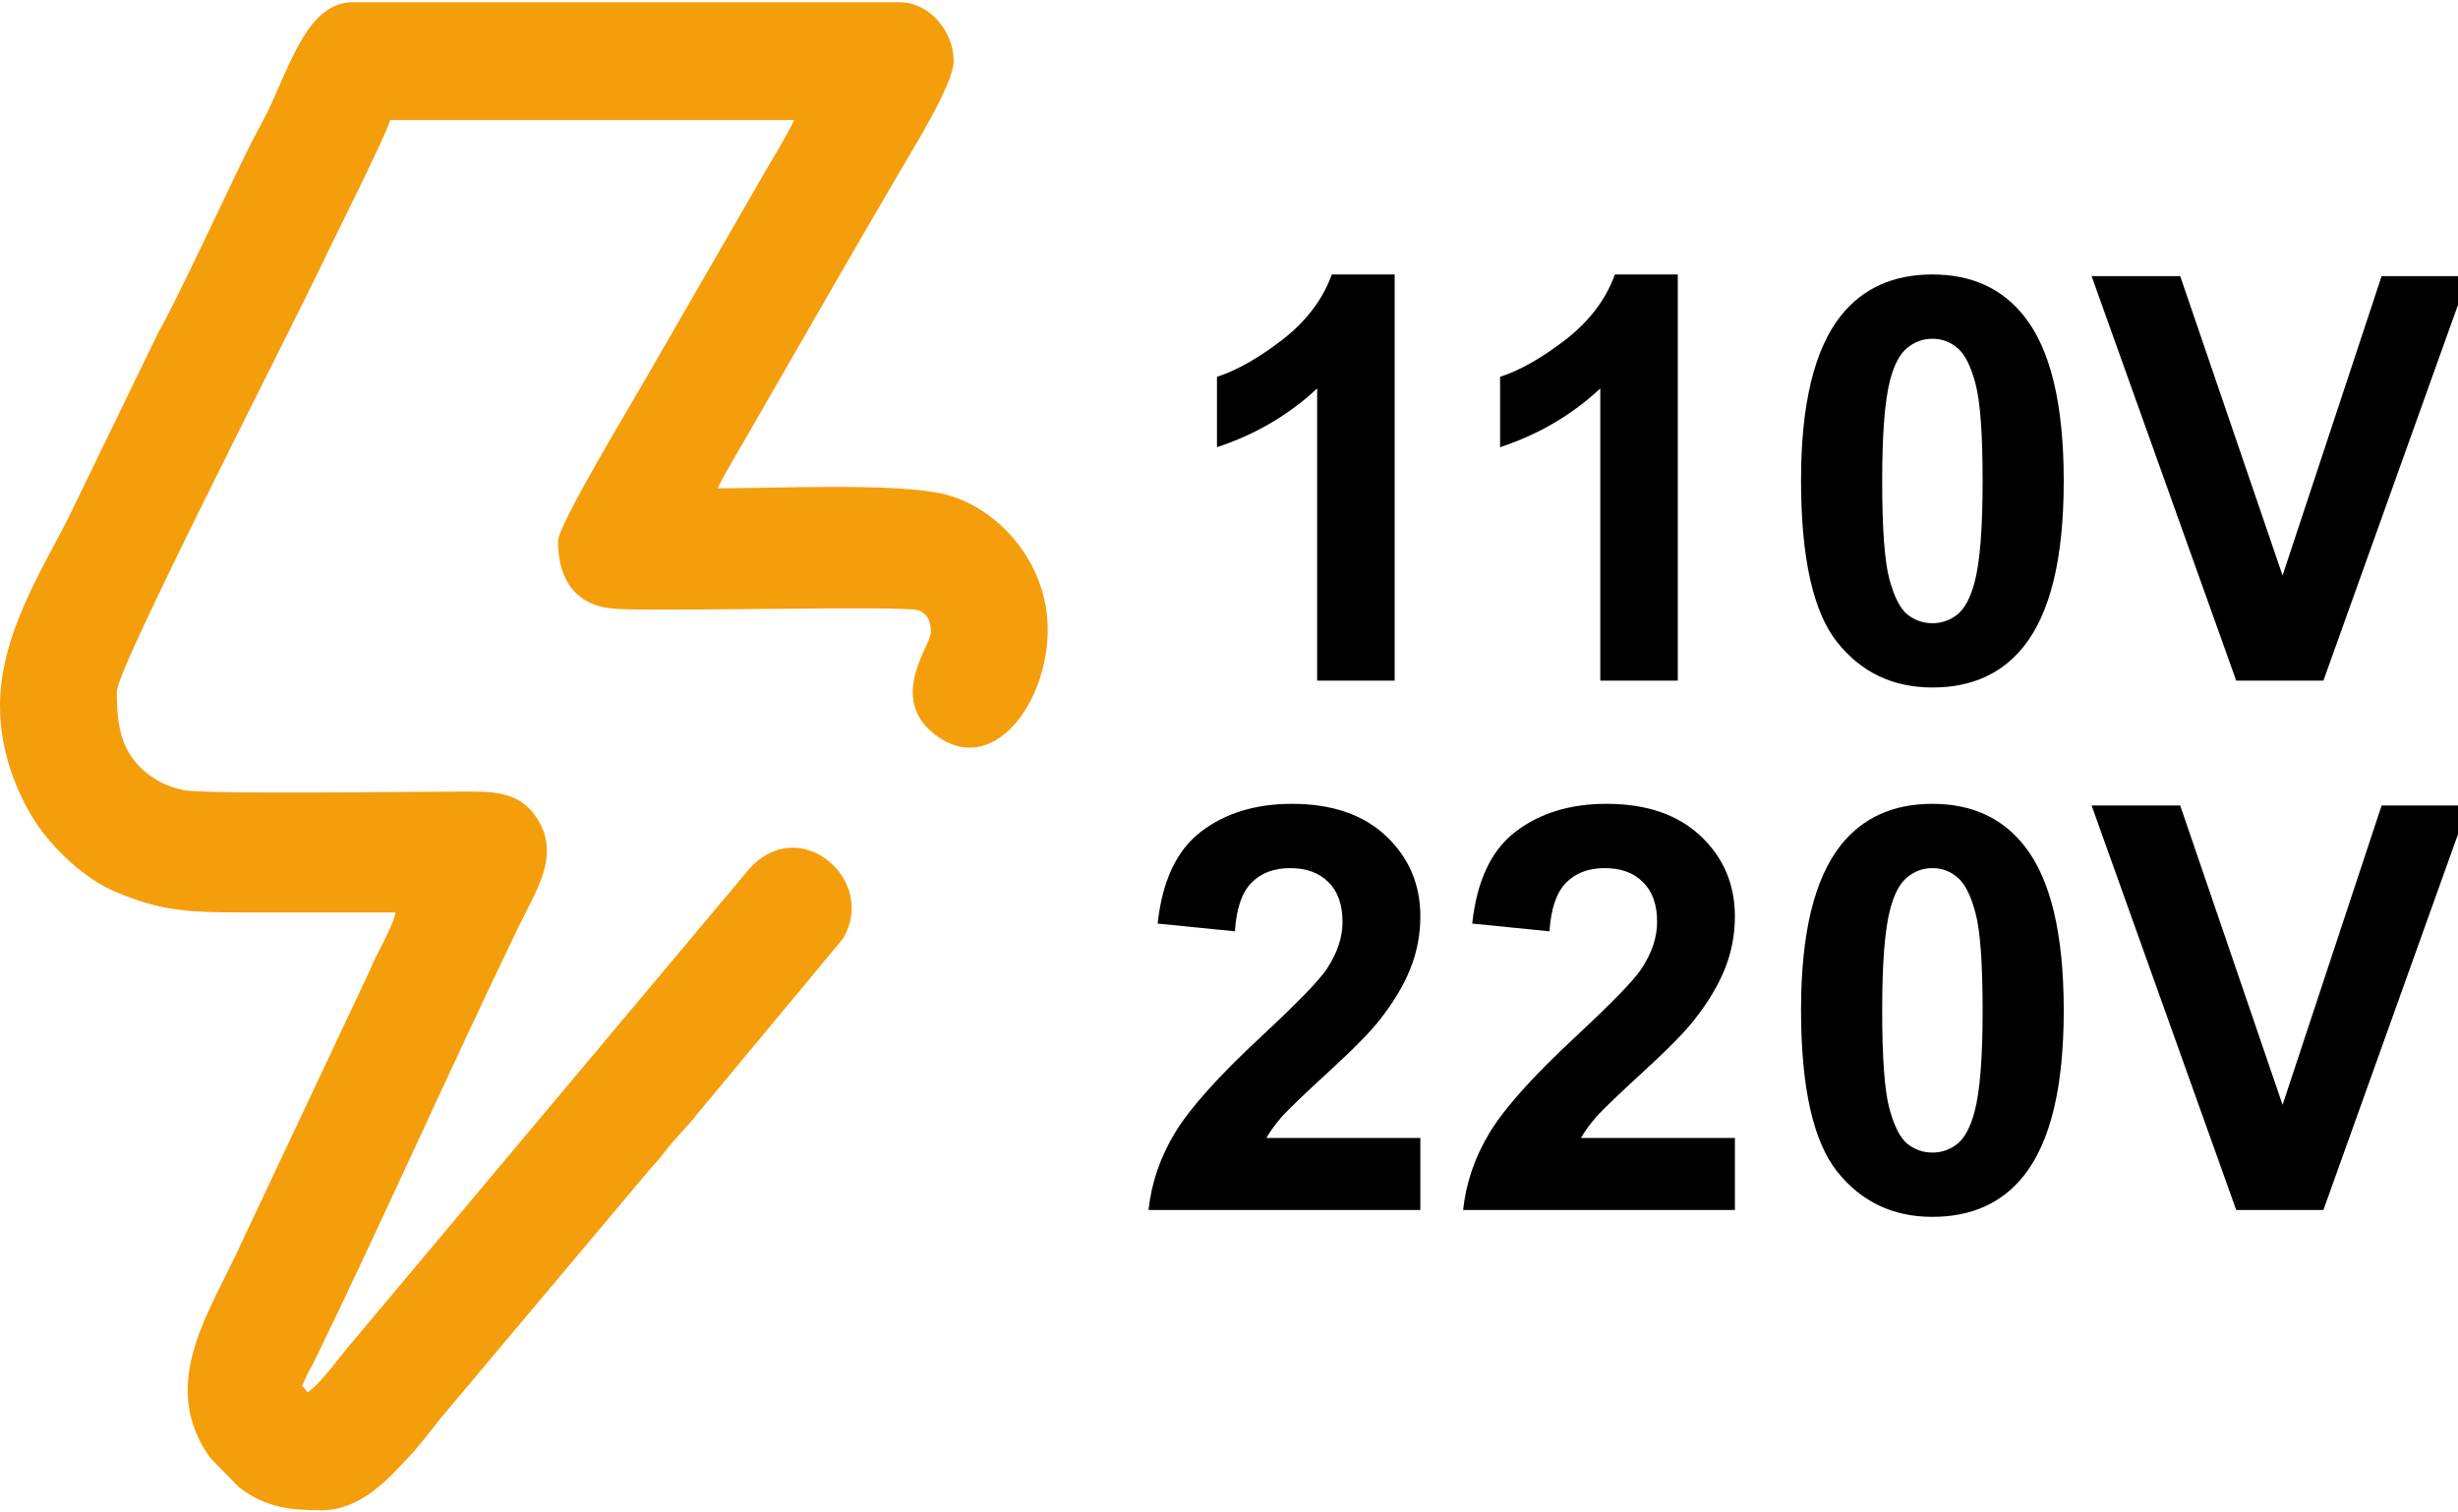 <svg width="65" height="40" viewBox="0 0 65 40" fill="none" xmlns="http://www.w3.org/2000/svg">
<g clip-path="url(#clip0_4814_5631)">
<path fill-rule="evenodd" clip-rule="evenodd" d="M0 18.673C0 19.899 0.457 20.995 0.942 21.749C1.418 22.462 2.263 23.267 3.08 23.598C4.226 24.071 4.857 24.131 6.48 24.131C7.801 24.131 9.132 24.131 10.463 24.131C10.375 24.553 9.957 25.206 9.773 25.679L6.198 33.267C5.401 34.925 4.245 36.715 5.557 38.554L6.314 39.328C7.033 39.88 7.674 39.941 8.51 39.941C9.54 39.941 10.268 39.107 10.783 38.564C11.094 38.242 11.337 37.901 11.619 37.549L17.185 30.925C17.379 30.714 17.428 30.654 17.603 30.433C17.865 30.091 18.205 29.769 18.458 29.438L22.285 24.834C23.227 23.287 21.158 21.488 19.818 22.975L9.355 35.448C9.054 35.78 8.52 36.564 8.131 36.825C7.947 36.544 7.956 36.765 8.073 36.463C8.121 36.353 8.228 36.152 8.287 36.051C10.103 32.322 11.891 28.282 13.707 24.523C14.154 23.588 14.834 22.643 14.212 21.658C13.736 20.905 13.018 20.935 12.201 20.935C11.152 20.935 5.392 21.015 4.857 20.895C4.614 20.844 4.381 20.764 4.187 20.653C3.206 20.08 3.089 19.256 3.089 18.291C3.089 17.678 7.548 9.004 8.51 6.994C8.782 6.411 10.239 3.527 10.317 3.175H21.003C20.76 3.667 20.507 4.069 20.226 4.552L17.049 10.06C16.699 10.673 14.756 13.889 14.756 14.311C14.756 15.357 15.242 16.03 16.262 16.1C17.224 16.181 23.946 16.01 24.286 16.14C24.568 16.251 24.617 16.492 24.617 16.733C24.617 17.055 23.47 18.462 24.724 19.427C26.239 20.593 27.706 18.603 27.706 16.653C27.706 14.864 26.385 13.427 24.995 13.075C23.752 12.763 20.585 12.914 18.973 12.914C19.215 12.442 19.478 12.01 19.75 11.537L22.169 7.336C22.722 6.381 23.227 5.507 23.781 4.562C24.121 3.969 25.219 2.23 25.219 1.617C25.219 0.813 24.568 0.059 23.791 0.059H9.336C8.16 0.059 7.704 1.637 7.082 2.944C6.888 3.336 6.674 3.698 6.48 4.11C5.936 5.215 4.682 7.929 4.177 8.813L1.885 13.537C1.214 14.924 0 16.703 0 18.673Z" fill="#F59E0B"/>
<path d="M36.881 18H34.831V10.273C34.082 10.973 33.199 11.491 32.182 11.827V9.966C32.717 9.791 33.299 9.46 33.926 8.974C34.554 8.482 34.984 7.911 35.218 7.259H36.881V18ZM44.368 18H42.318V10.273C41.569 10.973 40.686 11.491 39.669 11.827V9.966C40.204 9.791 40.785 9.46 41.413 8.974C42.04 8.482 42.471 7.911 42.704 7.259H44.368V18Z" fill="black"/>
<path d="M37.56 30.096V32H30.372C30.45 31.28 30.683 30.599 31.073 29.957C31.462 29.31 32.23 28.454 33.379 27.388C34.303 26.527 34.87 25.944 35.079 25.637C35.361 25.214 35.502 24.795 35.502 24.382C35.502 23.925 35.378 23.574 35.13 23.331C34.887 23.083 34.548 22.959 34.115 22.959C33.687 22.959 33.347 23.088 33.094 23.346C32.841 23.604 32.695 24.032 32.656 24.63L30.613 24.426C30.735 23.297 31.116 22.487 31.759 21.996C32.401 21.504 33.203 21.259 34.167 21.259C35.222 21.259 36.052 21.543 36.655 22.113C37.258 22.682 37.56 23.39 37.56 24.236C37.56 24.718 37.472 25.177 37.297 25.615C37.127 26.048 36.854 26.503 36.48 26.98C36.232 27.296 35.784 27.751 35.137 28.344C34.49 28.938 34.079 29.332 33.904 29.526C33.734 29.721 33.595 29.911 33.488 30.096H37.56ZM45.878 30.096V32H38.691C38.769 31.28 39.002 30.599 39.391 29.957C39.78 29.31 40.549 28.454 41.697 27.388C42.621 26.527 43.188 25.944 43.397 25.637C43.679 25.214 43.821 24.795 43.821 24.382C43.821 23.925 43.697 23.574 43.448 23.331C43.205 23.083 42.867 22.959 42.434 22.959C42.006 22.959 41.666 23.088 41.413 23.346C41.16 23.604 41.014 24.032 40.975 24.63L38.932 24.426C39.053 23.297 39.435 22.487 40.077 21.996C40.719 21.504 41.522 21.259 42.485 21.259C43.541 21.259 44.37 21.543 44.974 22.113C45.577 22.682 45.878 23.39 45.878 24.236C45.878 24.718 45.791 25.177 45.616 25.615C45.445 26.048 45.173 26.503 44.798 26.98C44.55 27.296 44.103 27.751 43.456 28.344C42.809 28.938 42.398 29.332 42.222 29.526C42.052 29.721 41.914 29.911 41.807 30.096H45.878Z" fill="black"/>
<path d="M51.101 7.259C52.137 7.259 52.947 7.628 53.531 8.368C54.227 9.244 54.574 10.696 54.574 12.724C54.574 14.748 54.224 16.203 53.523 17.088C52.945 17.818 52.137 18.182 51.101 18.182C50.06 18.182 49.221 17.784 48.584 16.986C47.946 16.183 47.627 14.755 47.627 12.702C47.627 10.688 47.978 9.239 48.678 8.353C49.257 7.624 50.065 7.259 51.101 7.259ZM51.101 8.959C50.853 8.959 50.632 9.039 50.437 9.2C50.242 9.355 50.092 9.638 49.984 10.046C49.843 10.576 49.773 11.469 49.773 12.724C49.773 13.979 49.836 14.843 49.963 15.315C50.089 15.782 50.247 16.093 50.437 16.249C50.632 16.404 50.853 16.482 51.101 16.482C51.349 16.482 51.57 16.404 51.765 16.249C51.959 16.088 52.11 15.804 52.217 15.395C52.358 14.87 52.429 13.979 52.429 12.724C52.429 11.469 52.366 10.608 52.239 10.141C52.113 9.669 51.952 9.355 51.758 9.2C51.568 9.039 51.349 8.959 51.101 8.959ZM59.135 18L55.311 7.303H57.654L60.361 15.22L62.98 7.303H65.272L61.441 18H59.135Z" fill="black"/>
<path d="M51.101 21.259C52.137 21.259 52.947 21.628 53.531 22.368C54.227 23.244 54.574 24.696 54.574 26.724C54.574 28.748 54.224 30.203 53.523 31.088C52.945 31.818 52.137 32.182 51.101 32.182C50.06 32.182 49.221 31.784 48.584 30.986C47.946 30.183 47.627 28.755 47.627 26.702C47.627 24.688 47.978 23.239 48.678 22.353C49.257 21.624 50.065 21.259 51.101 21.259ZM51.101 22.959C50.853 22.959 50.632 23.039 50.437 23.2C50.242 23.355 50.092 23.638 49.984 24.046C49.843 24.576 49.773 25.469 49.773 26.724C49.773 27.979 49.836 28.843 49.963 29.315C50.089 29.782 50.247 30.093 50.437 30.249C50.632 30.404 50.853 30.482 51.101 30.482C51.349 30.482 51.57 30.404 51.765 30.249C51.959 30.088 52.11 29.804 52.217 29.395C52.358 28.87 52.429 27.979 52.429 26.724C52.429 25.469 52.366 24.608 52.239 24.141C52.113 23.669 51.952 23.355 51.758 23.2C51.568 23.039 51.349 22.959 51.101 22.959ZM59.135 32L55.311 21.303H57.654L60.361 29.22L62.98 21.303H65.272L61.441 32H59.135Z" fill="black"/>
</g>
<defs>
<clipPath id="clip0_4814_5631">
<rect width="65" height="40" fill="white"/>
</clipPath>
</defs>
</svg>
